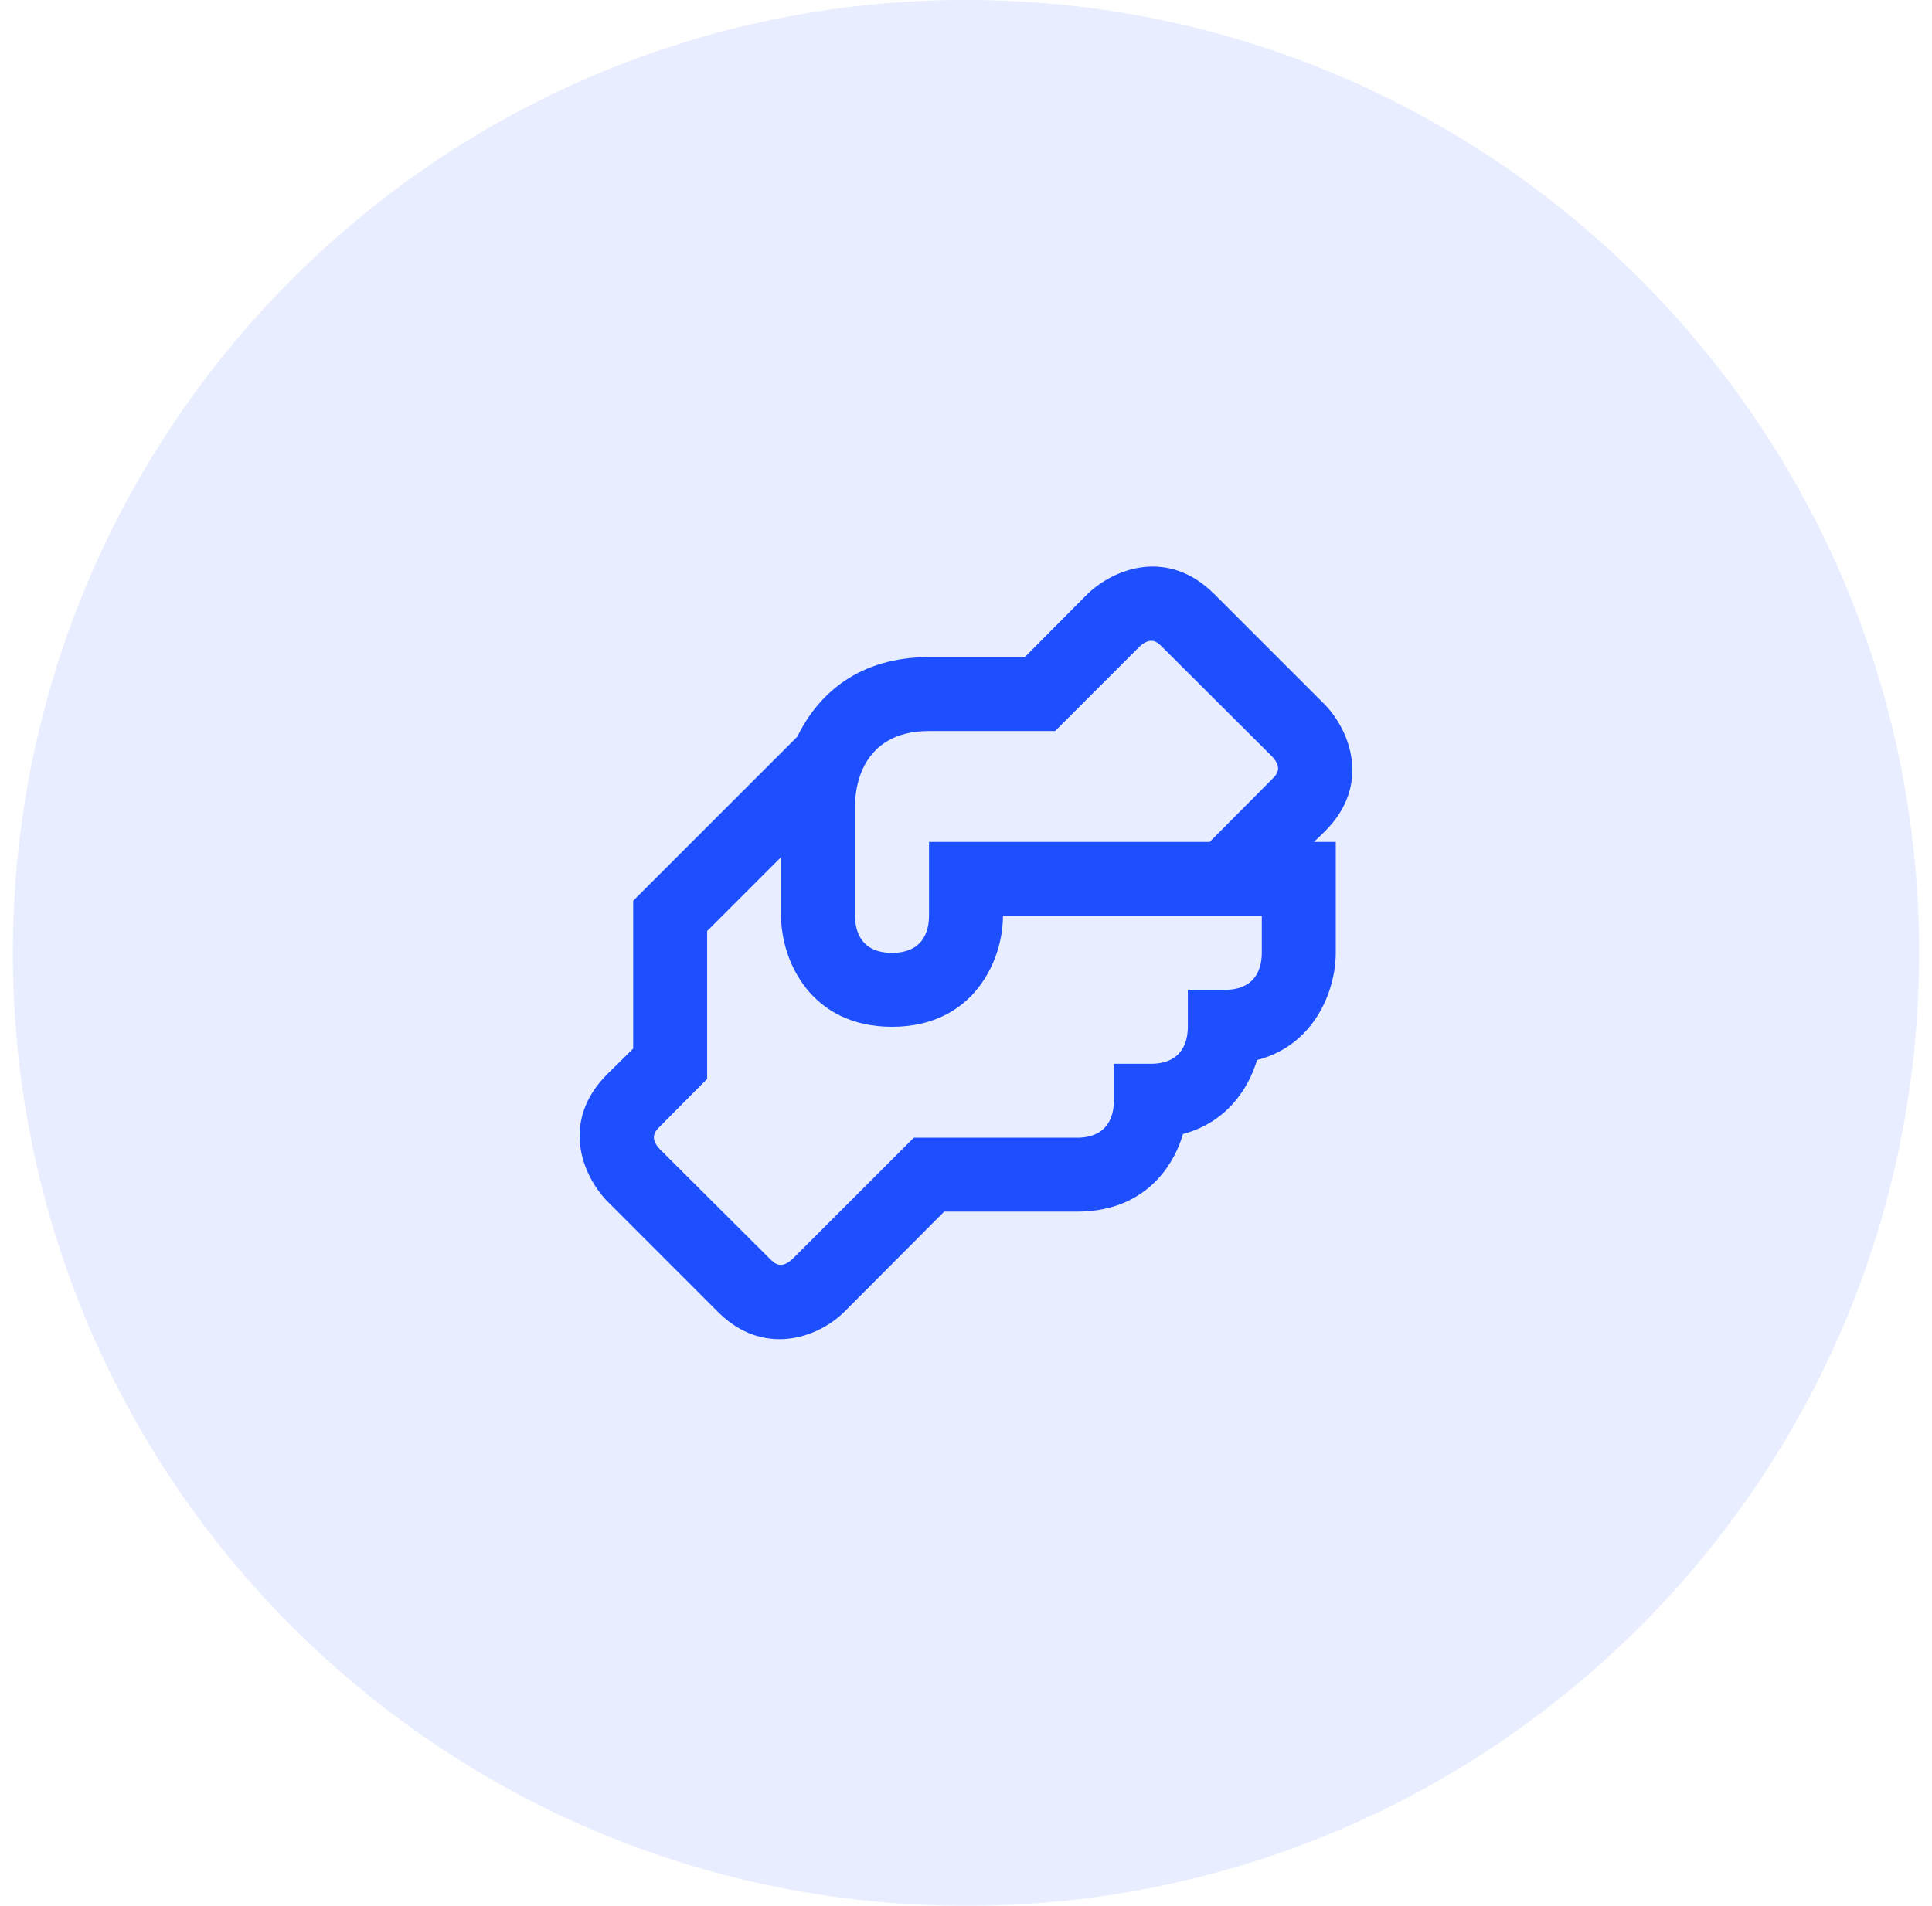 <svg xmlns="http://www.w3.org/2000/svg" width="75" height="74" viewBox="0 0 75 74" fill="none"><path d="M74.5 37C74.5 57.434 57.934 74 37.5 74C17.066 74 0.5 57.434 0.5 37C0.5 16.566 17.066 0 37.5 0C57.934 0 74.5 16.566 74.5 37Z" fill="#1D4FFF" fill-opacity="0.1"></path><path d="M51.438 32.276C53.232 30.482 52.414 28.386 51.438 27.367L47.131 23.061C45.323 21.266 43.241 22.085 42.222 23.061L39.782 25.515H36.064C33.336 25.515 31.757 26.951 30.953 28.602L24.58 34.975V40.717L23.561 41.722C21.766 43.531 22.585 45.612 23.561 46.631L27.867 50.938C28.642 51.713 29.475 52 30.264 52C31.284 52 32.217 51.498 32.776 50.938L36.652 47.048H41.806C44.246 47.048 45.48 45.526 45.925 44.033C47.548 43.602 48.438 42.368 48.797 41.162C51.022 40.588 51.854 38.478 51.854 36.999V32.693H51.007L51.438 32.276ZM48.983 36.999C48.983 37.645 48.71 38.435 47.548 38.435H46.112V39.87C46.112 40.516 45.839 41.306 44.677 41.306H43.241V42.741C43.241 43.387 42.968 44.177 41.806 44.177H35.475L30.767 48.885C30.322 49.301 30.063 49.057 29.905 48.899L25.613 44.622C25.197 44.177 25.441 43.918 25.599 43.76L27.451 41.894V36.152L30.322 33.281V35.564C30.322 37.301 31.47 39.87 34.628 39.87C37.786 39.87 38.935 37.301 38.935 35.564H48.983V36.999ZM49.399 30.238L46.959 32.693H36.064V35.564C36.064 36.21 35.791 36.999 34.628 36.999C33.465 36.999 33.193 36.21 33.193 35.564V31.257C33.193 30.597 33.437 28.386 36.064 28.386H40.959L44.232 25.113C44.677 24.697 44.935 24.941 45.093 25.099L49.385 29.377C49.801 29.822 49.557 30.08 49.399 30.238Z" fill="#1D4FFF"></path></svg>
